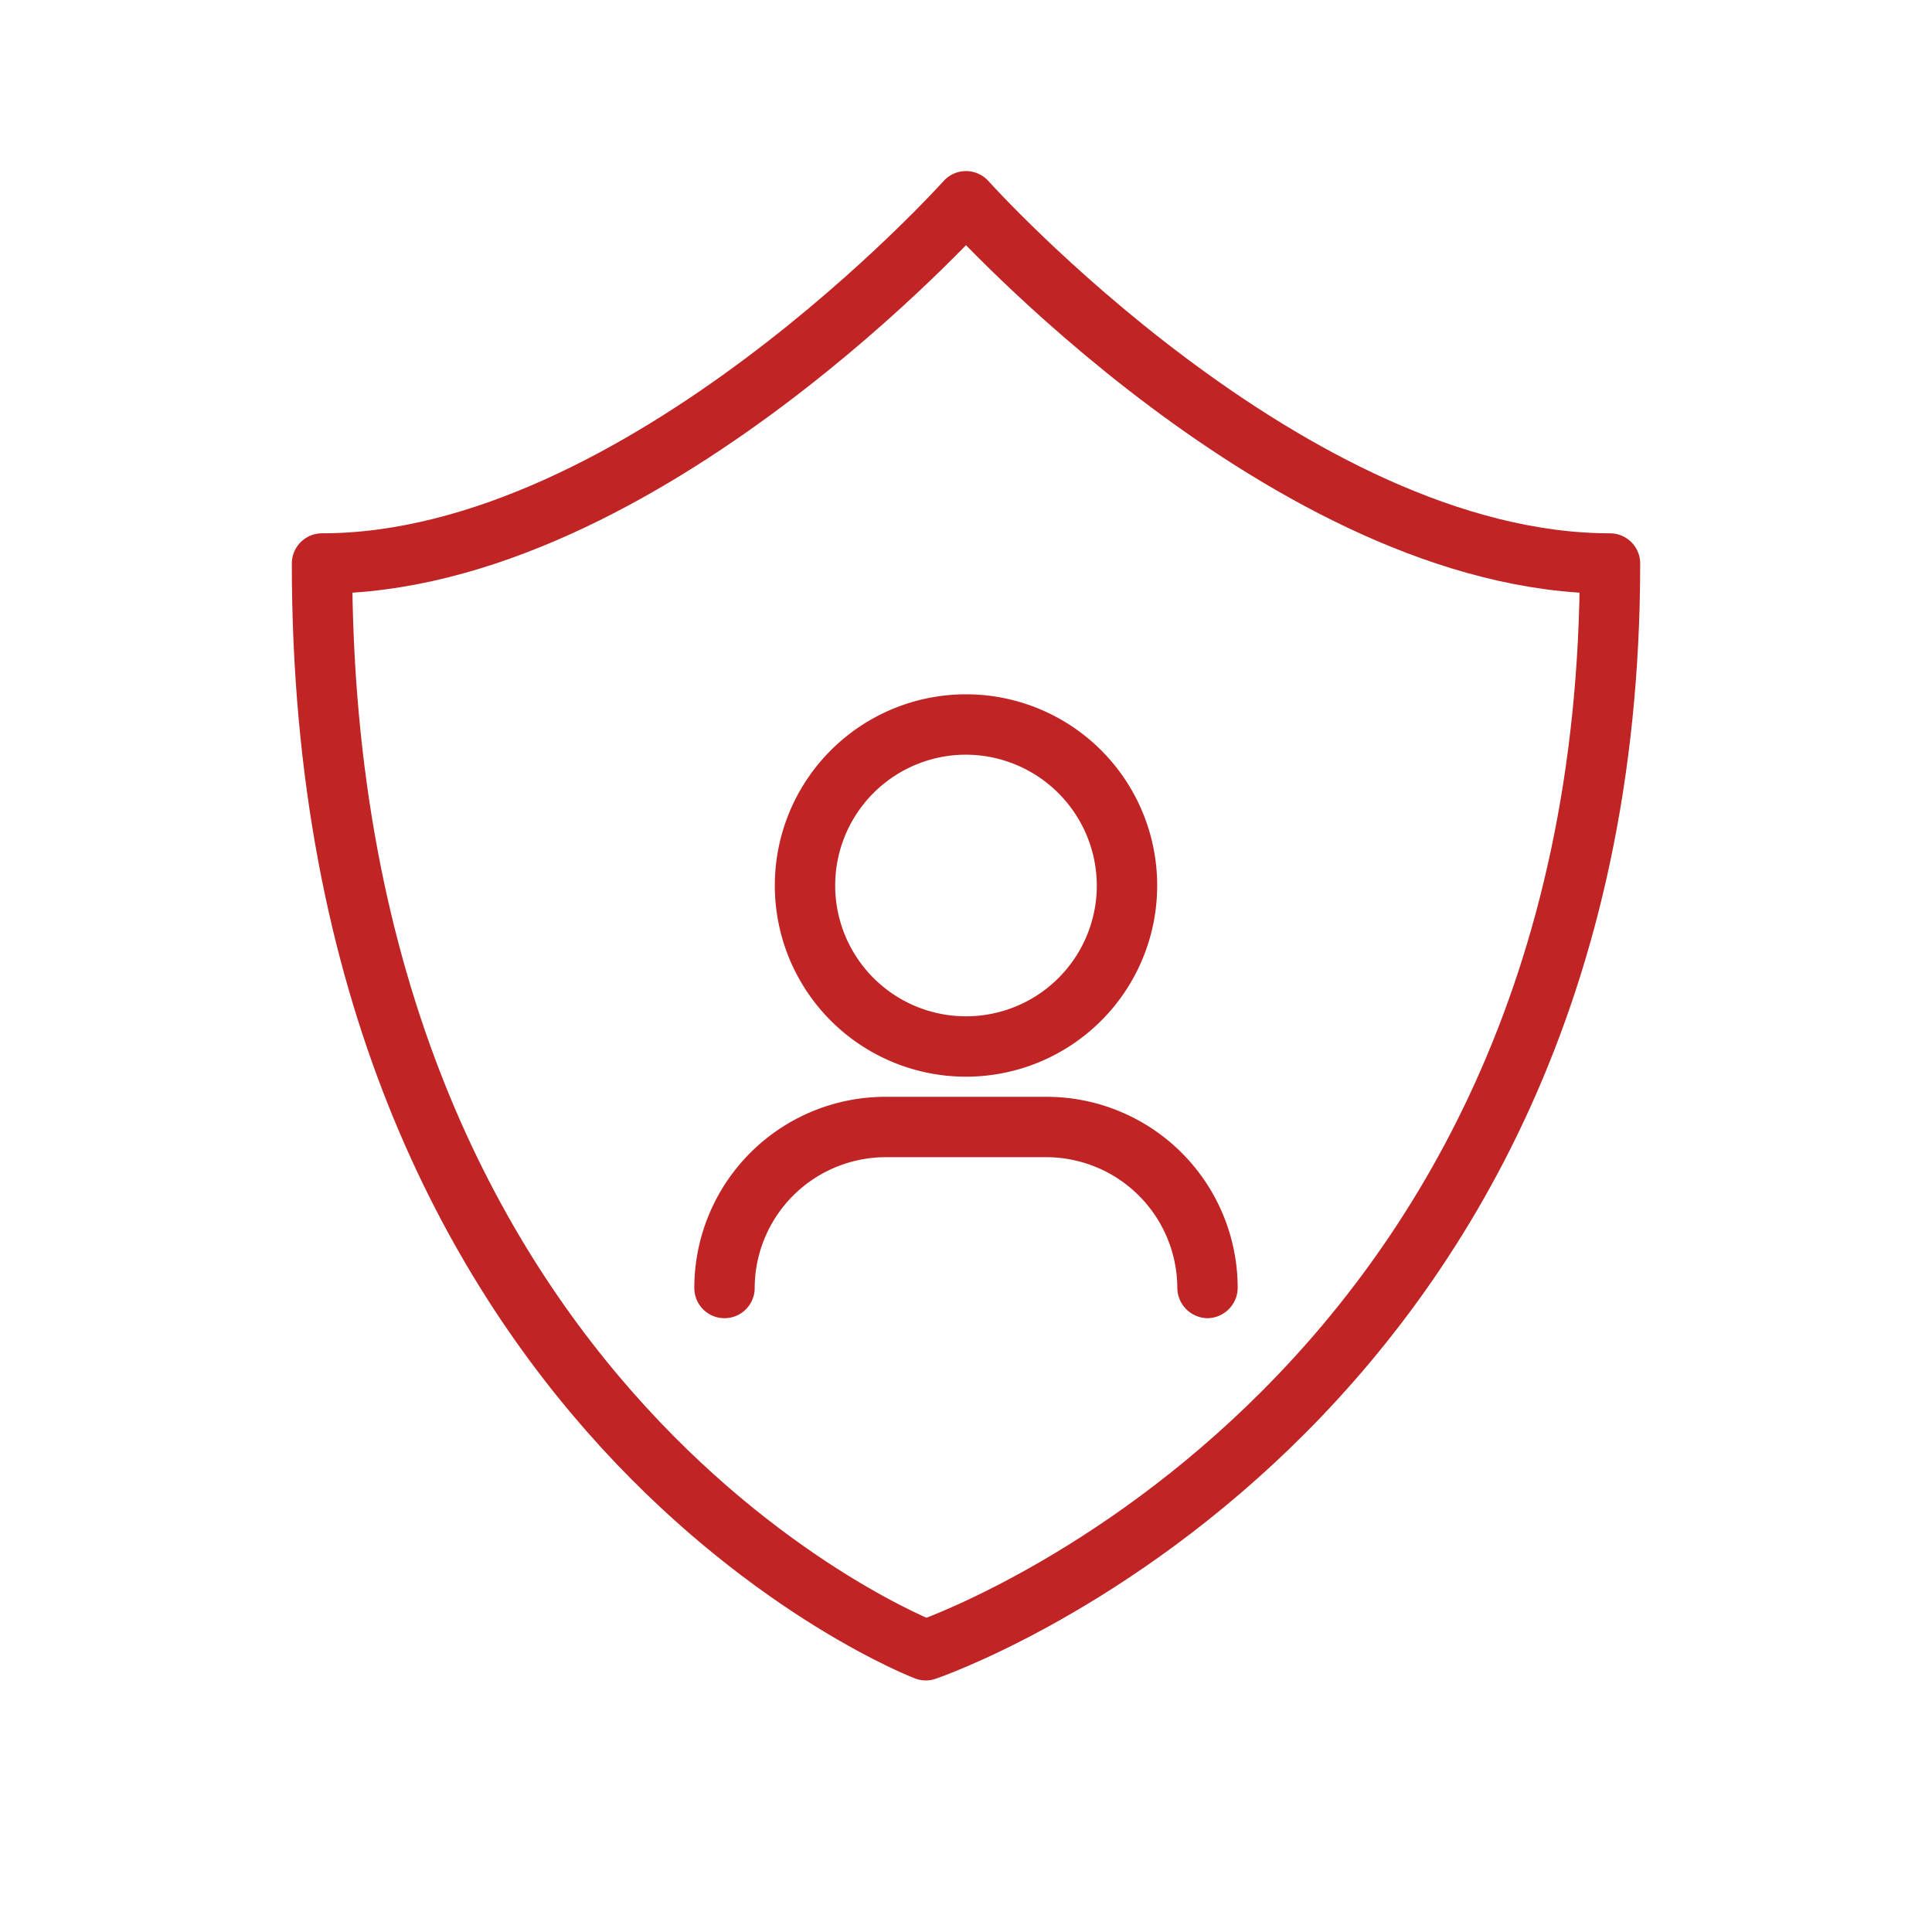 <svg fill="#C02424" xmlns="http://www.w3.org/2000/svg" viewBox="0 0 48 48"><title>iStock-953869472 [Converted]</title><g id="icon"><path d="M24,5s-8.06,9-16,9C8,35.25,23,41,23,41s17-5.75,17-27C32.06,14,24,5,24,5Z" style="fill:none;stroke:#C02424;stroke-linecap:round;stroke-linejoin:round;stroke-width:1.5px"/><path d="M24,26.75A4.75,4.75,0,1,1,28.75,22,4.75,4.75,0,0,1,24,26.75Zm0-8A3.25,3.25,0,1,0,27.25,22,3.26,3.26,0,0,0,24,18.75Z"/><path d="M30,32.75a.76.76,0,0,1-.75-.75A3.26,3.26,0,0,0,26,28.75H22A3.26,3.26,0,0,0,18.75,32a.75.75,0,0,1-1.5,0A4.75,4.75,0,0,1,22,27.25h4A4.75,4.75,0,0,1,30.75,32,.76.76,0,0,1,30,32.75Z"/></g></svg>
